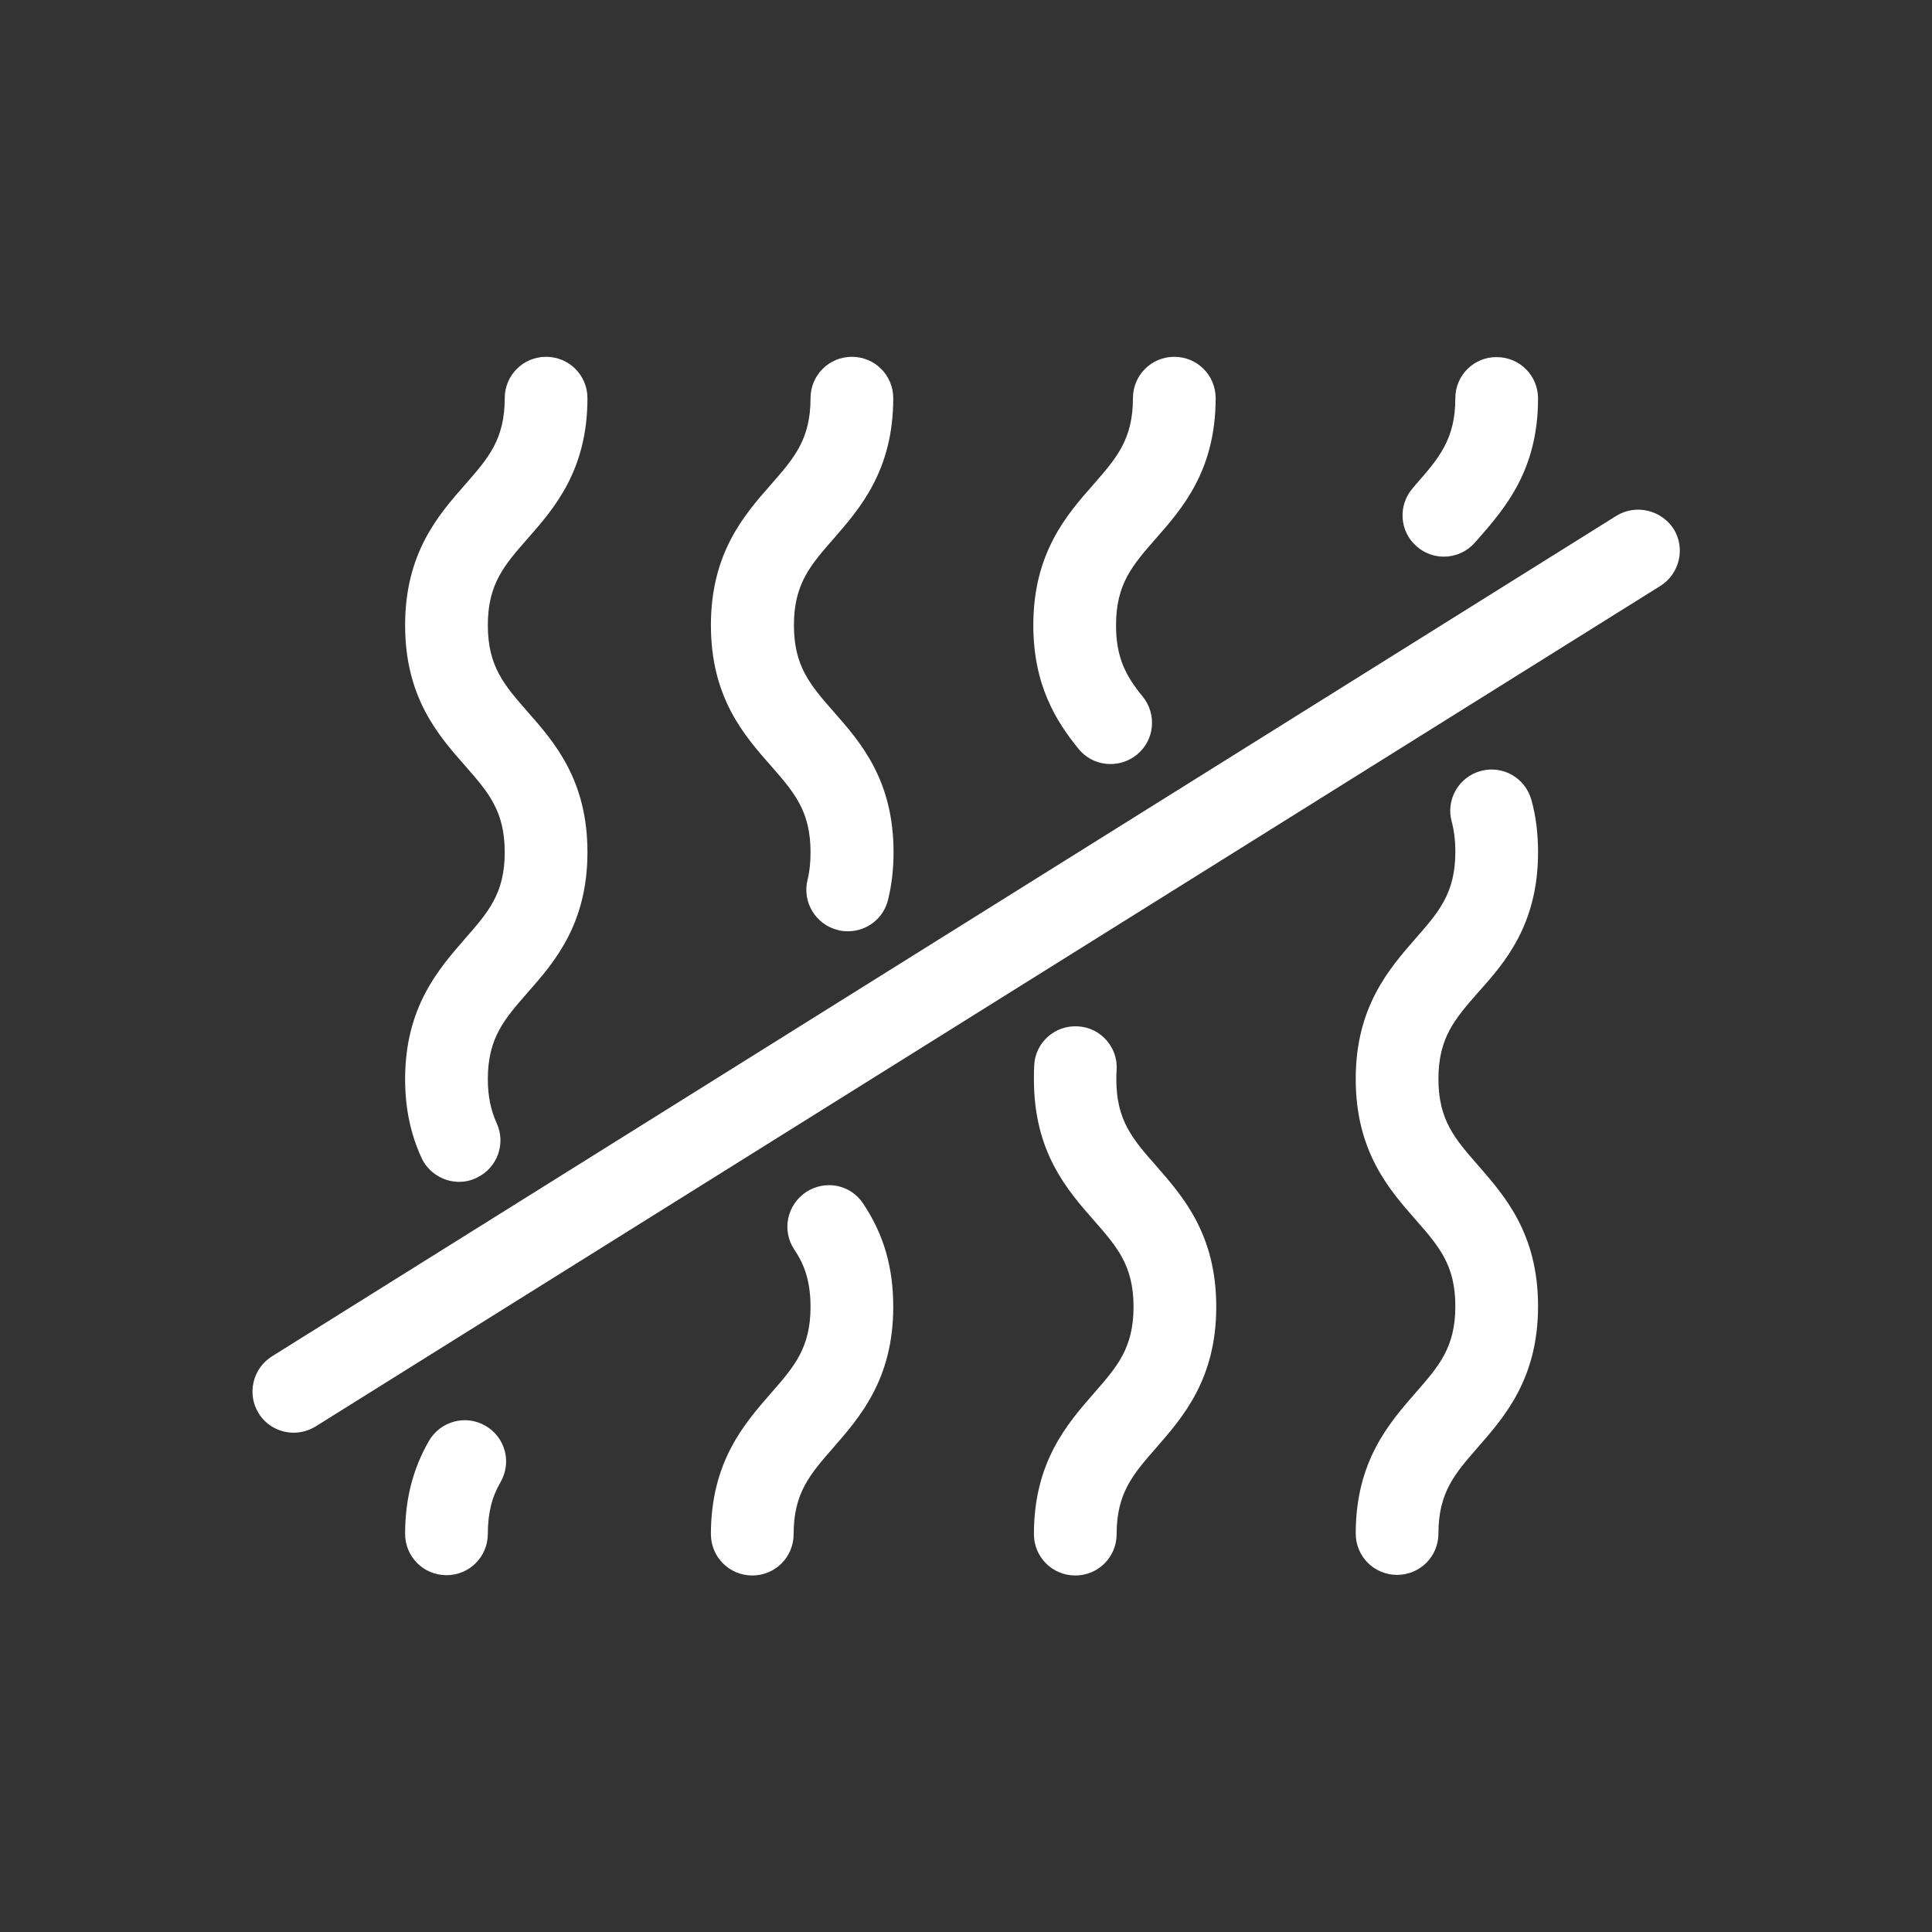 <?xml version="1.0" encoding="utf-8"?>
<!-- Generator: Adobe Illustrator 26.3.1, SVG Export Plug-In . SVG Version: 6.00 Build 0)  -->
<svg version="1.1" id="Layer_1" xmlns="http://www.w3.org/2000/svg" xmlns:xlink="http://www.w3.org/1999/xlink" x="0px" y="0px"
	 viewBox="0 0 64 64" style="enable-background:new 0 0 64 64;" xml:space="preserve">
<rect x="0" y="0" width="64" height="64" fill="#333333" stroke="none"/>
<style type="text/css">
	.st0{fill:#FFFFFF;}
</style>
<g>
	<path class="st0" d="M16.08,47.23c-0.66-0.38-1.49-0.15-1.87,0.5c-0.53,0.92-0.79,1.93-0.79,3.08c0,0.76,0.61,1.37,1.37,1.37
		c0.76,0,1.37-0.61,1.37-1.37c0-0.68,0.13-1.21,0.42-1.71C16.96,48.44,16.74,47.61,16.08,47.23z"/>
	<path class="st0" d="M19.46,13.19c0-0.76-0.61-1.37-1.37-1.37c-0.76,0-1.37,0.61-1.37,1.37c0,1.37-0.55,1.99-1.31,2.86
		c-0.89,1.01-1.99,2.27-1.99,4.66c0,2.4,1.1,3.65,1.99,4.66c0.76,0.87,1.31,1.49,1.31,2.86c0,1.37-0.55,1.99-1.31,2.86
		c-0.88,1.01-1.99,2.27-1.99,4.66c0,0.96,0.18,1.81,0.54,2.6c0.23,0.5,0.73,0.8,1.25,0.8c0.19,0,0.39-0.04,0.57-0.13
		c0.69-0.32,0.99-1.13,0.67-1.82c-0.19-0.42-0.29-0.89-0.29-1.45c0-1.37,0.55-1.99,1.31-2.86c0.89-1.01,1.99-2.27,1.99-4.66
		c0-2.4-1.1-3.65-1.99-4.66c-0.76-0.87-1.31-1.49-1.31-2.86c0-1.37,0.55-1.99,1.31-2.86C18.36,16.84,19.46,15.58,19.46,13.19z"/>
	<path class="st0" d="M26.7,39.49c-0.63,0.42-0.81,1.27-0.39,1.9c0.27,0.4,0.54,0.94,0.54,1.9c0,1.37-0.55,1.99-1.31,2.86
		c-0.88,1.01-1.99,2.27-1.99,4.67c0,0.76,0.61,1.37,1.37,1.37c0.76,0,1.37-0.61,1.37-1.37c0-1.37,0.55-1.99,1.31-2.86
		c0.88-1.01,1.99-2.27,1.99-4.67c0-1.3-0.31-2.39-0.99-3.41C28.19,39.24,27.34,39.07,26.7,39.49z"/>
	<path class="st0" d="M29.59,13.19c0-0.76-0.61-1.37-1.37-1.37c-0.76,0-1.37,0.61-1.37,1.37c0,1.37-0.55,1.99-1.31,2.86
		c-0.89,1.01-1.99,2.27-1.99,4.66c0,2.4,1.1,3.65,1.99,4.66c0.76,0.87,1.31,1.49,1.31,2.86c0,0.34-0.03,0.64-0.1,0.92
		c-0.18,0.73,0.27,1.48,1.01,1.66c0.11,0.03,0.22,0.04,0.33,0.04c0.62,0,1.18-0.42,1.33-1.05c0.12-0.5,0.18-1.01,0.18-1.57
		c0-2.4-1.1-3.65-1.99-4.66c-0.76-0.87-1.31-1.49-1.31-2.86c0-1.37,0.55-1.99,1.31-2.86C28.49,16.84,29.59,15.58,29.59,13.19z"/>
	<path class="st0" d="M36.98,35.76c0-0.11,0-0.21,0.01-0.31c0.05-0.76-0.53-1.41-1.28-1.45c-0.76-0.05-1.41,0.53-1.45,1.28
		c-0.01,0.15-0.01,0.31-0.01,0.48c0,2.4,1.1,3.66,1.99,4.67c0.76,0.87,1.31,1.49,1.31,2.86s-0.55,1.99-1.31,2.86
		c-0.88,1.01-1.99,2.27-1.99,4.67c0,0.76,0.61,1.37,1.37,1.37s1.37-0.61,1.37-1.37c0-1.37,0.55-1.99,1.31-2.86
		c0.88-1.01,1.99-2.27,1.99-4.67s-1.1-3.65-1.99-4.67C37.53,37.75,36.98,37.12,36.98,35.76z"/>
	<path class="st0" d="M40.27,13.19c0-0.76-0.61-1.37-1.37-1.37c-0.76,0-1.37,0.61-1.37,1.37c0,1.37-0.55,1.99-1.31,2.86
		c-0.89,1.01-1.99,2.27-1.99,4.66c0,1.99,0.76,3.19,1.5,4.1c0.27,0.33,0.66,0.5,1.06,0.5c0.3,0,0.61-0.1,0.87-0.31
		c0.59-0.48,0.67-1.34,0.19-1.93c-0.56-0.68-0.88-1.29-0.88-2.36c0-1.37,0.55-1.99,1.31-2.86C39.17,16.84,40.27,15.58,40.27,13.19z"
		/>
	<path class="st0" d="M50.95,28.23c0-0.62-0.07-1.19-0.22-1.73c-0.2-0.73-0.95-1.16-1.68-0.96c-0.73,0.2-1.16,0.95-0.96,1.68
		c0.08,0.3,0.12,0.63,0.12,1c0,1.37-0.55,1.99-1.31,2.86c-0.88,1.01-1.99,2.27-1.99,4.66c0,2.4,1.1,3.66,1.99,4.67
		c0.76,0.87,1.31,1.49,1.31,2.86s-0.55,1.99-1.31,2.86c-0.88,1.01-1.99,2.27-1.99,4.67c0,0.76,0.61,1.37,1.37,1.37
		c0.76,0,1.37-0.61,1.37-1.37c0-1.37,0.55-1.99,1.31-2.86c0.88-1.01,1.99-2.27,1.99-4.67s-1.1-3.65-1.99-4.67
		c-0.76-0.87-1.31-1.49-1.31-2.86c0-1.37,0.55-1.99,1.31-2.86C49.85,31.89,50.95,30.63,50.95,28.23z"/>
	<path class="st0" d="M48.21,13.19c0,1.37-0.55,1.99-1.31,2.86l-0.1,0.12c-0.5,0.57-0.44,1.44,0.13,1.93
		c0.26,0.23,0.58,0.34,0.9,0.34c0.38,0,0.76-0.16,1.03-0.47l0.1-0.11c0.88-1.01,1.99-2.27,1.99-4.66c0-0.76-0.61-1.37-1.37-1.37
		C48.83,11.82,48.21,12.43,48.21,13.19z"/>
	<path class="st0" d="M53.54,17.09L9.01,44.93c-0.64,0.4-0.84,1.25-0.44,1.89c0.26,0.42,0.71,0.64,1.16,0.64
		c0.25,0,0.5-0.07,0.73-0.21l44.54-27.84c0.64-0.4,0.84-1.25,0.44-1.89C55.03,16.89,54.18,16.69,53.54,17.09z"/>
</g>
</svg>
